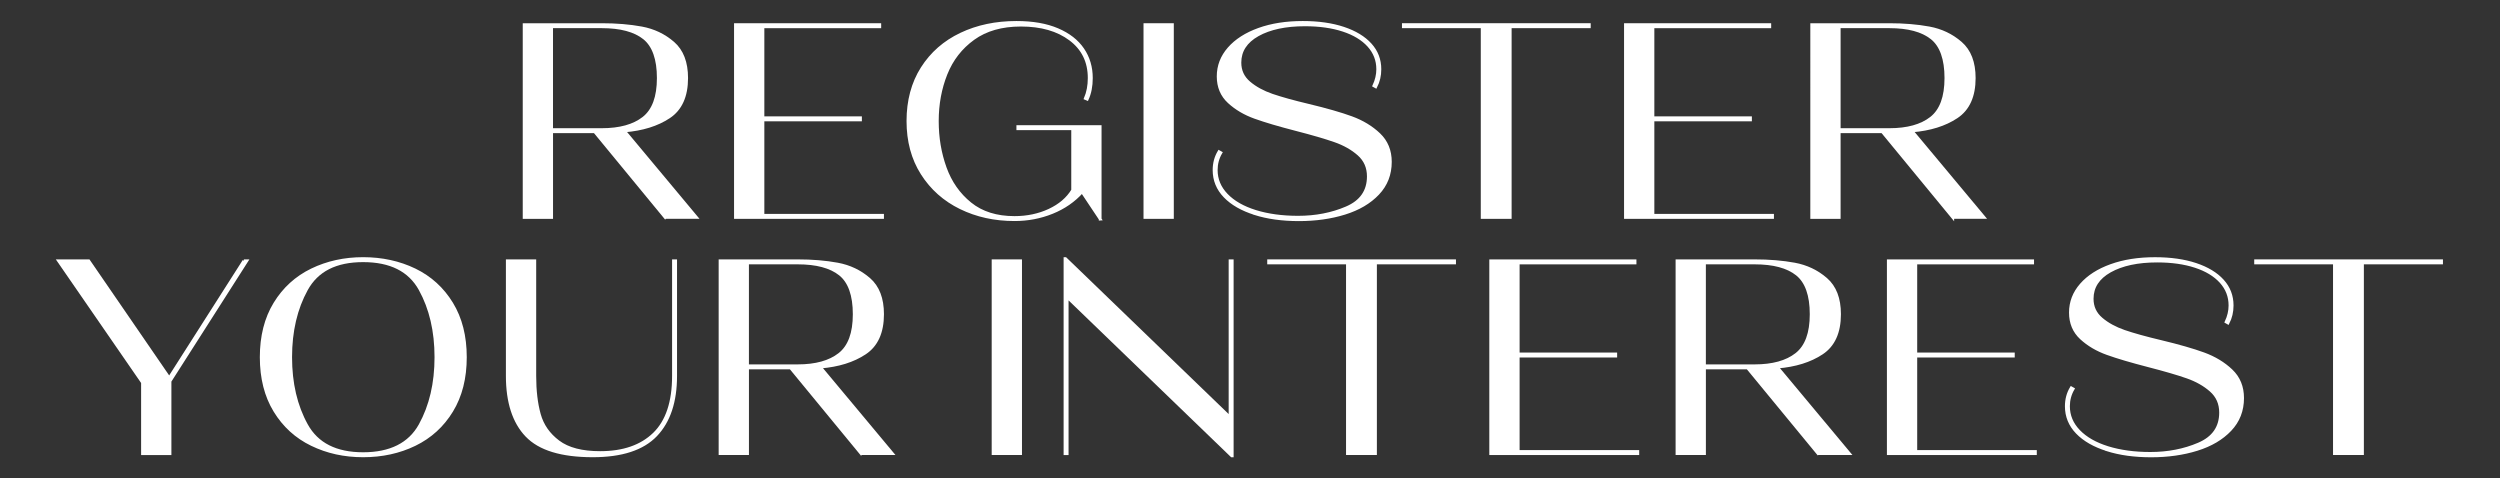 <?xml version="1.0" encoding="UTF-8"?>
<svg id="a" xmlns="http://www.w3.org/2000/svg" viewBox="0 0 914.55 174.95">
  <rect x="0" y="0" width="914.55" height="174.95" fill="#333333" stroke="none"/>
  <g isolation="isolate">
    <path d="M243.33,79.56l-25.8-31.35h-15.72v31.35h-10.08V9h28.43c5.31,0,10.16.4,14.56,1.21s8.25,2.64,11.54,5.49c3.29,2.86,4.94,7.14,4.94,12.85,0,6.65-2.15,11.41-6.45,14.26-4.3,2.86-9.75,4.55-16.33,5.09l26.41,31.65h-11.49ZM201.8,9.8v37.6h18.35c6.58,0,11.68-1.41,15.27-4.23,3.59-2.82,5.39-7.69,5.39-14.62s-1.73-11.86-5.19-14.62c-3.46-2.75-8.62-4.13-15.47-4.13h-18.35Z" fill="#fff" stroke="#fff" stroke-miterlimit="10"/>
    <path d="M279.11,43.87v34.88h43.75v.81h-53.83V9h52.82v.81h-42.74v33.26h35.68v.81h-35.68Z" fill="#fff" stroke="#fff" stroke-miterlimit="10"/>
    <path d="M402.49,80.16l-6.65-9.98c-2.96,3.29-6.6,5.81-10.94,7.56-4.33,1.75-8.92,2.62-13.76,2.62-7.26,0-13.84-1.44-19.76-4.34-5.91-2.89-10.6-7.06-14.06-12.5-3.46-5.44-5.19-11.86-5.19-19.25s1.73-13.91,5.19-19.35c3.46-5.44,8.2-9.59,14.21-12.45,6.01-2.86,12.78-4.28,20.31-4.28,5.91,0,10.92.87,15.02,2.62,4.1,1.75,7.19,4.15,9.27,7.21,2.08,3.06,3.12,6.57,3.12,10.53,0,2.96-.5,5.54-1.51,7.76l-.71-.3c.94-2.22,1.41-4.7,1.41-7.46,0-5.98-2.3-10.7-6.9-14.16-4.6-3.46-10.63-5.19-18.09-5.19-6.99,0-12.77,1.65-17.34,4.94-4.57,3.29-7.91,7.59-10.03,12.9-2.12,5.31-3.18,11.05-3.18,17.24s.96,11.74,2.87,17.09c1.92,5.34,4.97,9.71,9.17,13.1,4.2,3.4,9.59,5.09,16.18,5.09,4.64,0,8.87-.89,12.7-2.67,3.83-1.78,6.69-4.22,8.57-7.31v-22.48h-20.06v-.81h30.14v33.87Z" fill="#fff" stroke="#fff" stroke-miterlimit="10"/>
    <path d="M428.9,79.56h-10.08V9h10.08v70.56Z" fill="#fff" stroke="#fff" stroke-miterlimit="10"/>
    <path d="M459.04,78.14c-4.7-1.48-8.37-3.58-10.99-6.3s-3.93-5.93-3.93-9.63c0-2.49.61-4.74,1.81-6.75l.71.4c-1.14,1.95-1.71,4.07-1.71,6.35,0,3.43,1.26,6.45,3.78,9.07,2.52,2.62,6.05,4.64,10.58,6.05,4.54,1.41,9.73,2.12,15.57,2.12,6.45,0,12.35-1.14,17.69-3.43,5.34-2.28,8.01-6.11,8.01-11.49,0-3.29-1.18-5.98-3.53-8.06-2.35-2.08-5.26-3.73-8.72-4.94-3.46-1.21-8.18-2.59-14.16-4.13-6.25-1.61-11.26-3.09-15.02-4.44-3.76-1.34-6.96-3.23-9.58-5.64s-3.93-5.54-3.93-9.37,1.31-7.24,3.93-10.23c2.62-2.99,6.27-5.33,10.94-7.01,4.67-1.68,10.03-2.52,16.08-2.52,5.71,0,10.69.71,14.92,2.12s7.51,3.39,9.83,5.95c2.32,2.55,3.48,5.58,3.48,9.07,0,2.35-.5,4.5-1.51,6.45l-.71-.4c.94-2.02,1.41-4.03,1.41-6.05,0-3.29-1.11-6.16-3.33-8.62-2.22-2.45-5.33-4.33-9.32-5.64-4-1.31-8.65-1.97-13.96-1.97-7.12,0-12.87,1.23-17.24,3.68-4.37,2.45-6.55,5.83-6.55,10.13,0,2.96,1.12,5.39,3.38,7.31,2.25,1.92,5.04,3.44,8.37,4.59,3.33,1.14,7.81,2.39,13.46,3.73,6.45,1.55,11.66,3.04,15.62,4.49,3.96,1.45,7.32,3.48,10.08,6.1,2.75,2.62,4.13,5.98,4.13,10.08,0,4.57-1.51,8.45-4.54,11.64-3.02,3.19-7.07,5.58-12.15,7.16-5.08,1.58-10.67,2.37-16.78,2.37s-11.43-.74-16.13-2.22Z" fill="#fff" stroke="#fff" stroke-miterlimit="10"/>
    <path d="M552.48,79.56h-10.28V9.8h-28.83v-.81h68.04v.81h-28.93v69.75Z" fill="#fff" stroke="#fff" stroke-miterlimit="10"/>
    <path d="M604.69,43.87v34.88h43.75v.81h-53.83V9h52.82v.81h-42.74v33.26h35.68v.81h-35.68Z" fill="#fff" stroke="#fff" stroke-miterlimit="10"/>
    <path d="M714.36,79.56l-25.8-31.35h-15.73v31.35h-10.08V9h28.42c5.31,0,10.16.4,14.57,1.21,4.4.81,8.25,2.64,11.54,5.49,3.29,2.86,4.94,7.14,4.94,12.85,0,6.65-2.15,11.41-6.45,14.26-4.3,2.86-9.74,4.55-16.33,5.09l26.41,31.65h-11.49ZM672.83,9.8v37.6h18.35c6.59,0,11.68-1.41,15.27-4.23,3.59-2.82,5.39-7.69,5.39-14.62s-1.73-11.86-5.19-14.62c-3.46-2.75-8.62-4.13-15.47-4.13h-18.35Z" fill="#fff" stroke="#fff" stroke-miterlimit="10"/>
  </g>
  <g isolation="isolate">
    <path d="M89.21,95.4h1.11l-28.12,44.05v26.51h-10.08v-26.01l-30.74-44.55h11.09l29.43,42.84,27.32-42.84Z" fill="#fff" stroke="#fff" stroke-miterlimit="10"/>
    <path d="M114.05,162.63c-5.68-2.75-10.18-6.85-13.51-12.3-3.33-5.44-4.99-12-4.99-19.66s1.66-14.21,4.99-19.66c3.33-5.44,7.83-9.54,13.51-12.3,5.68-2.75,11.95-4.13,18.8-4.13s13.22,1.38,18.9,4.13c5.68,2.76,10.18,6.85,13.51,12.3,3.33,5.44,4.99,12,4.99,19.66s-1.66,14.21-4.99,19.66-7.83,9.54-13.51,12.3c-5.68,2.76-11.98,4.13-18.9,4.13s-13.12-1.38-18.8-4.13ZM153.67,155.47c3.86-6.99,5.79-15.25,5.79-24.8s-1.93-17.81-5.79-24.8c-3.87-6.99-10.8-10.48-20.82-10.48s-16.85,3.49-20.71,10.48c-3.86,6.99-5.8,15.26-5.8,24.8s1.93,17.81,5.8,24.8c3.86,6.99,10.77,10.48,20.71,10.48s16.95-3.49,20.82-10.48Z" fill="#fff" stroke="#fff" stroke-miterlimit="10"/>
    <path d="M192.63,159.35c-4.7-4.94-7.06-12.21-7.06-21.82v-42.13h10.08v42.13c0,5.38.55,10.06,1.66,14.06,1.11,4,3.43,7.33,6.96,9.98,3.53,2.66,8.62,3.98,15.27,3.98,8.47,0,15.05-2.28,19.76-6.85,4.7-4.57,7.06-11.62,7.06-21.17v-42.13h.81v42.13c0,9.41-2.4,16.63-7.21,21.67s-12.52,7.56-23.13,7.56c-11.43,0-19.49-2.47-24.19-7.41Z" fill="#fff" stroke="#fff" stroke-miterlimit="10"/>
    <path d="M315,165.95l-25.8-31.35h-15.72v31.35h-10.08v-70.56h28.43c5.31,0,10.16.4,14.56,1.21s8.25,2.64,11.54,5.49c3.29,2.86,4.94,7.14,4.94,12.85,0,6.65-2.15,11.41-6.45,14.26-4.3,2.86-9.75,4.55-16.33,5.09l26.41,31.65h-11.49ZM273.47,96.2v37.6h18.35c6.58,0,11.68-1.41,15.27-4.23,3.59-2.82,5.39-7.69,5.39-14.62s-1.73-11.86-5.19-14.62c-3.46-2.75-8.62-4.13-15.47-4.13h-18.35Z" fill="#fff" stroke="#fff" stroke-miterlimit="10"/>
    <path d="M373.36,165.95h-10.08v-70.56h10.08v70.56Z" fill="#fff" stroke="#fff" stroke-miterlimit="10"/>
    <path d="M449.97,152.65v-57.25h.81v71.37h-.2l-60.18-58.06v57.25h-.81v-71.37h.2l60.18,58.06Z" fill="#fff" stroke="#fff" stroke-miterlimit="10"/>
    <path d="M503.19,165.95h-10.28v-69.75h-28.83v-.81h68.04v.81h-28.93v69.75Z" fill="#fff" stroke="#fff" stroke-miterlimit="10"/>
    <path d="M555.4,130.27v34.88h43.75v.81h-53.83v-70.56h52.82v.81h-42.74v33.26h35.68v.81h-35.68Z" fill="#fff" stroke="#fff" stroke-miterlimit="10"/>
    <path d="M665.07,165.95l-25.8-31.35h-15.72v31.35h-10.08v-70.56h28.43c5.31,0,10.16.4,14.57,1.21s8.25,2.64,11.54,5.49c3.29,2.86,4.94,7.14,4.94,12.85,0,6.65-2.15,11.41-6.45,14.26-4.3,2.86-9.75,4.55-16.33,5.09l26.41,31.65h-11.49ZM623.54,96.2v37.6h18.35c6.58,0,11.68-1.41,15.27-4.23,3.59-2.82,5.39-7.69,5.39-14.62s-1.73-11.86-5.19-14.62c-3.46-2.75-8.62-4.13-15.47-4.13h-18.35Z" fill="#fff" stroke="#fff" stroke-miterlimit="10"/>
    <path d="M700.85,130.27v34.88h43.75v.81h-53.83v-70.56h52.82v.81h-42.74v33.26h35.68v.81h-35.68Z" fill="#fff" stroke="#fff" stroke-miterlimit="10"/>
    <path d="M770.81,164.54c-4.7-1.48-8.37-3.58-10.99-6.3-2.62-2.72-3.93-5.93-3.93-9.63,0-2.49.6-4.74,1.81-6.75l.71.4c-1.14,1.95-1.71,4.07-1.71,6.35,0,3.43,1.26,6.45,3.78,9.07s6.05,4.64,10.58,6.05,9.73,2.12,15.57,2.12c6.45,0,12.35-1.14,17.69-3.43,5.34-2.28,8.01-6.11,8.01-11.49,0-3.29-1.18-5.98-3.53-8.06-2.35-2.08-5.26-3.73-8.72-4.94-3.46-1.21-8.18-2.59-14.16-4.13-6.25-1.61-11.26-3.09-15.02-4.44-3.76-1.34-6.96-3.23-9.58-5.64-2.62-2.42-3.93-5.54-3.93-9.37s1.31-7.24,3.93-10.23c2.62-2.99,6.26-5.33,10.94-7.01,4.67-1.68,10.03-2.52,16.08-2.52,5.71,0,10.68.71,14.92,2.12,4.23,1.41,7.51,3.39,9.83,5.95,2.32,2.55,3.48,5.58,3.48,9.07,0,2.35-.5,4.5-1.51,6.45l-.71-.4c.94-2.02,1.41-4.03,1.41-6.05,0-3.29-1.11-6.16-3.33-8.62-2.22-2.45-5.33-4.33-9.32-5.64-4-1.31-8.65-1.97-13.96-1.97-7.12,0-12.87,1.23-17.24,3.68-4.37,2.45-6.55,5.83-6.55,10.13,0,2.96,1.12,5.39,3.38,7.31,2.25,1.92,5.04,3.44,8.37,4.59,3.33,1.14,7.81,2.39,13.46,3.73,6.45,1.55,11.66,3.04,15.62,4.49,3.96,1.45,7.32,3.48,10.08,6.1,2.75,2.62,4.13,5.98,4.13,10.08,0,4.57-1.51,8.45-4.54,11.64-3.02,3.19-7.07,5.58-12.15,7.16-5.07,1.58-10.67,2.37-16.78,2.37s-11.42-.74-16.13-2.22Z" fill="#fff" stroke="#fff" stroke-miterlimit="10"/>
    <path d="M864.25,165.95h-10.28v-69.75h-28.83v-.81h68.04v.81h-28.93v69.75Z" fill="#fff" stroke="#fff" stroke-miterlimit="10"/>
  </g>
</svg>
